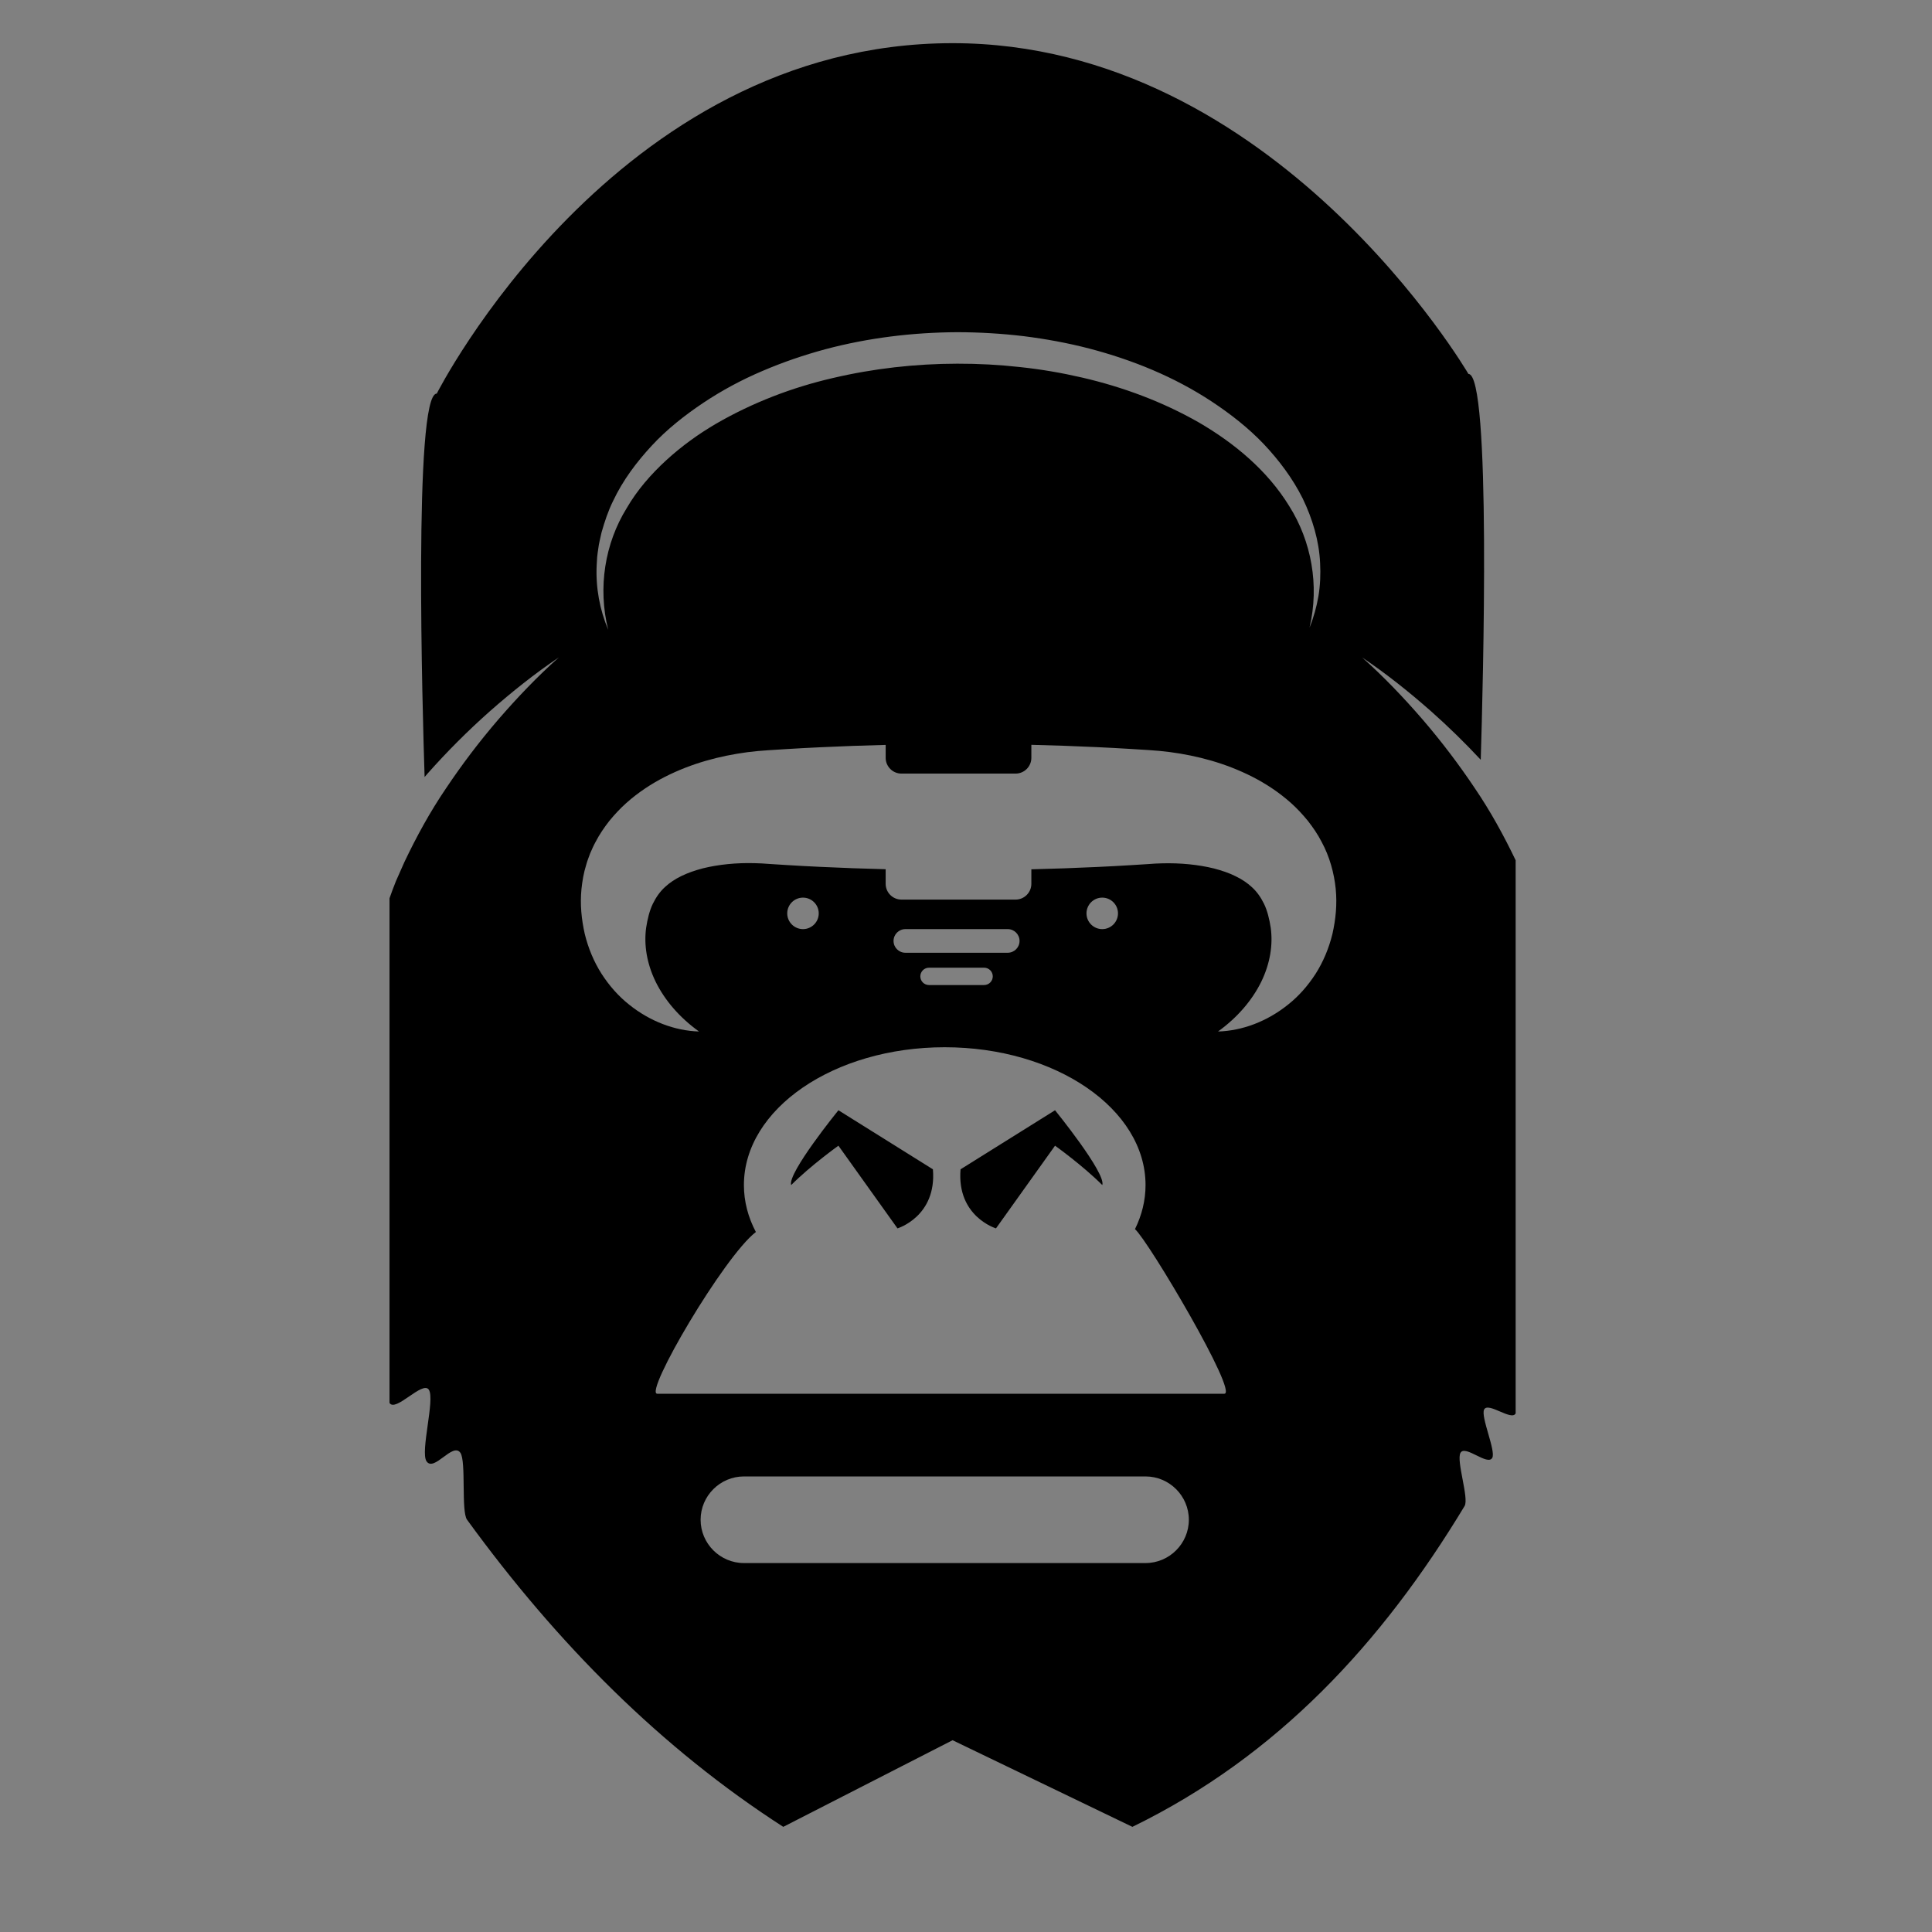 <?xml version="1.0" encoding="UTF-8"?>
<svg version="1.1" viewBox="0 0 784 784" xmlns="http://www.w3.org/2000/svg">
<rect x="0" y="0" width="784" height="784" fill="#808080" stroke="none"/>
<defs>
<clipPath id="e">
<path d="m0 588h588v-588h-588z"/>
</clipPath>
<clipPath id="d">
<path d="m534.76 54.965 0.138 2e-3 -8e-3 0.33c-0.042-0.113-0.088-0.221-0.13-0.332"/>
</clipPath>
<clipPath id="c">
<path d="m535.08 55.65h0.416v-0.416h-0.416z"/>
</clipPath>
<clipPath id="b">
<path d="m535.08 55.65h0.139v-0.332h-0.139z"/>
</clipPath>
<linearGradient id="a" x2="1" gradientTransform="matrix(.139 0 0 -.139 535.08 55.483)" gradientUnits="userSpaceOnUse">
<stop stop-color="#fff" offset="0"/>
<stop stop-color="#231f20" offset="1"/>
</linearGradient>
</defs>
<g transform="matrix(1.333 0 0 -1.333 0 784)">
<g clip-path="url(#e)">
<g transform="translate(321.18 250.16)">
<path d="m0 0s15.583-19.179 14.385-22.775c-5.993 5.993-14.385 11.987-14.385 11.987l-17.979-25.173s-11.987 3.597-10.789 17.981zm-37.177-17.98c1.198-14.384-10.788-17.981-10.788-17.981l-17.98 25.173s-8.391-5.994-14.384-11.987c-1.199 3.596 14.384 22.775 14.384 22.775zm121.63 71.697c-1.067-4.381-2.812-8.55-5.144-12.204-2.356-3.645-5.177-6.834-8.39-9.368-6.354-5.108-13.945-7.964-21.305-8.172 5.943 4.273 10.412 9.549 13.157 15.128 2.726 5.602 3.607 11.3 2.886 16.477-0.4 2.589-1.03 5.202-2.033 7.254-1.013 2.067-2.208 3.722-3.663 5.053-1.439 1.337-3.089 2.44-5.032 3.373-1.911 0.963-4.14 1.707-6.511 2.336-4.798 1.191-10.296 1.719-15.826 1.572-1.381-0.021-2.767-0.109-4.141-0.22l-5.211-0.325c-3.509-0.224-7.016-0.401-10.525-0.566-6.642-0.314-13.283-0.546-19.925-0.707v-4.424c0-2.637-2.158-4.795-4.795-4.795h-34.762c-2.636 0-4.794 2.158-4.794 4.795v4.45c-6.642 0.167-13.284 0.402-19.925 0.721-3.509 0.157-7.017 0.351-10.525 0.57l-5.211 0.331c-1.376 0.109-2.762 0.197-4.144 0.217-5.537 0.159-11.037-0.379-15.844-1.568-4.798-1.255-8.738-3.065-11.567-5.73-1.462-1.337-2.652-3-3.669-5.073-1.002-2.058-1.629-4.675-2.03-7.268-0.712-5.187 0.176-10.891 2.911-16.492 2.753-5.579 7.233-10.849 13.179-15.109-7.354 0.221-14.937 3.083-21.282 8.192-3.207 2.535-6.027 5.72-8.375 9.364-2.334 3.649-4.068 7.817-5.133 12.193-0.978 4.388-1.459 8.86-0.986 13.675 0.257 2.392 0.662 4.832 1.413 7.235 0.318 1.217 0.804 2.389 1.238 3.587 0.517 1.155 1.011 2.349 1.636 3.459 1.175 2.286 2.624 4.393 4.188 6.399 1.597 1.951 3.318 3.797 5.149 5.435 3.677 3.278 7.672 5.889 11.76 7.973 8.188 4.155 16.634 6.37 25.08 7.509 2.117 0.277 4.24 0.461 6.372 0.6l5.315 0.337c3.508 0.219 7.016 0.412 10.525 0.57 6.641 0.318 13.283 0.554 19.925 0.72v-3.94c0-2.637 2.158-4.795 4.794-4.795h34.762c2.637 0 4.795 2.158 4.795 4.795v3.967c6.642-0.162 13.283-0.393 19.925-0.707 3.509-0.166 7.016-0.343 10.525-0.566l5.315-0.332c2.132-0.139 4.258-0.324 6.375-0.602 8.452-1.127 16.902-3.353 25.098-7.505 4.09-2.088 8.092-4.698 11.773-7.979 1.834-1.639 3.555-3.489 5.154-5.443 1.567-2.007 3.02-4.115 4.193-6.407 2.451-4.51 3.807-9.526 4.293-14.299 0.472-4.823-0.011-9.298-0.988-13.691m-74.882 6.218c0 2.642 2.151 4.792 4.795 4.792 2.645 0 4.795-2.15 4.795-4.792 0-2.645-2.15-4.795-4.795-4.795-2.644 0-4.795 2.15-4.795 4.795m-28.527-19.18c0-1.458-1.181-2.639-2.638-2.639h-16.781c-1.458 0-2.639 1.181-2.639 2.639 0 1.457 1.181 2.638 2.639 2.638h16.781c1.457 0 2.638-1.181 2.638-2.638m-26.612 7.192c-1.986 0-3.596 1.61-3.596 3.596 0 1.985 1.61 3.597 3.596 3.597h31.166c1.986 0 3.596-1.612 3.596-3.597 0-1.986-1.61-3.596-3.596-3.596zm-35.96 11.988c0 2.642 2.151 4.792 4.795 4.792s4.795-2.15 4.795-4.792c0-2.645-2.151-4.795-4.795-4.795s-4.795 2.15-4.795 4.795m133.05-146.24h-172.61c-4.209 0 20.342 41.866 30.015 49.237-2.355 4.461-3.644 9.273-3.644 14.293 0 23.171 27.37 41.954 61.132 41.954 33.763 0 61.133-18.783 61.133-41.954 0-4.694-1.141-9.202-3.212-13.415 4.11-3.609 31.621-50.115 27.185-50.115m-23.973-51.543h-122.26c-7.252 0-13.186 5.934-13.186 13.186s5.934 13.184 13.186 13.184h122.26c7.252 0 13.185-5.932 13.185-13.184s-5.933-13.186-13.185-13.186m-167.09 303.68 0.148 2.54c0.06 0.847 0.223 1.681 0.333 2.525 0.191 1.697 0.655 3.336 1.006 5.01 0.935 3.272 2.006 6.553 3.537 9.619 2.93 6.215 7.091 11.764 11.735 16.777 4.659 5.031 10.066 9.275 15.719 13.063 5.67 3.78 11.689 7.009 17.938 9.664 6.239 2.681 12.67 4.878 19.212 6.641 13.1 3.487 26.639 5.121 40.152 5.187 6.759-0.014 13.519-0.409 20.237-1.213 6.711-0.844 13.383-2.06 19.942-3.767 13.093-3.424 25.849-8.593 37.238-16.102 5.678-3.751 11.099-7.969 15.831-12.921 4.692-4.973 8.862-10.505 11.918-16.648 2.972-6.166 4.978-12.844 5.285-19.629 0.181-3.377 0.041-6.759-0.505-10.06-0.572-3.296-1.457-6.517-2.707-9.57 3.046 12.887 0.54 26.331-6.199 36.989-6.628 10.793-16.625 19.126-27.551 25.471-11.02 6.292-23.074 10.768-35.489 13.639-6.21 1.437-12.509 2.519-18.857 3.19-6.342 0.711-12.732 1.049-19.122 1.035-12.781-0.017-25.551-1.464-37.96-4.38-12.424-2.867-24.421-7.502-35.404-13.842-5.476-3.195-10.628-6.929-15.28-11.195-4.637-4.267-8.835-9.075-12-14.532-6.651-10.727-8.868-24.241-5.64-37.07-2.572 6.072-3.835 12.814-3.517 19.579m267.31-67.768c-4.831 7.222-10.126 14.204-15.852 20.863-5.743 6.641-11.834 13.039-18.442 18.925 7.349-4.943 14.311-10.503 21-16.398 5.254-4.657 10.293-9.587 15.117-14.759 0.699 22.596 3.217 117.46-3.752 117.46 0 0-58.736 100.69-157.03 100.69-103.09 0-157.03-106.68-157.03-106.68-7.147 0-4.315-97.832-3.702-116.72 0.294 0.333 0.572 0.681 0.869 1.011 5.976 6.743 12.316 13.086 18.992 19.002 6.69 5.895 13.652 11.455 21 16.398-6.607-5.886-12.699-12.284-18.441-18.925-5.726-6.659-11.022-13.641-15.853-20.863-4.898-7.181-9.043-14.793-12.711-22.497l-2.588-5.84c-0.715-1.715-1.314-3.471-1.95-5.204v-153.62c1.819-2.992 10.128 6.929 11.987 3.995 1.894-2.988-2.662-18.828-0.726-21.753 2.262-3.416 7.994 5.903 10.315 2.575 1.805-2.588 0.186-17.842 2.028-20.376 27.532-37.88 59.221-69.634 96.263-93.498l51.543 26.371 54.741-26.371c44.253 21.563 76.05 56.112 101.13 97.667 1.411 2.339-2.609 13.825-1.24 16.207 1.442 2.506 8.27-4.092 9.666-1.541 1.156 2.109-3.6 12.588-2.473 14.726 1.248 2.368 8.375-3.6 9.589-1.198v168.39c-3.606 7.522-7.669 14.952-12.455 21.968"/>
</g>
<g transform="translate(280.53 443.27)">
<path d="m0 0 0.051-0.022z" fill="#fff"/>
</g>
</g>
<g clip-path="url(#d)">
<g clip-path="url(#c)">
<g clip-path="url(#b)">
<path d="m535.08 55.65h0.416v-0.416h-0.416z" fill="url(#a)"/>
</g>
</g>
</g>
</g>
</svg>

